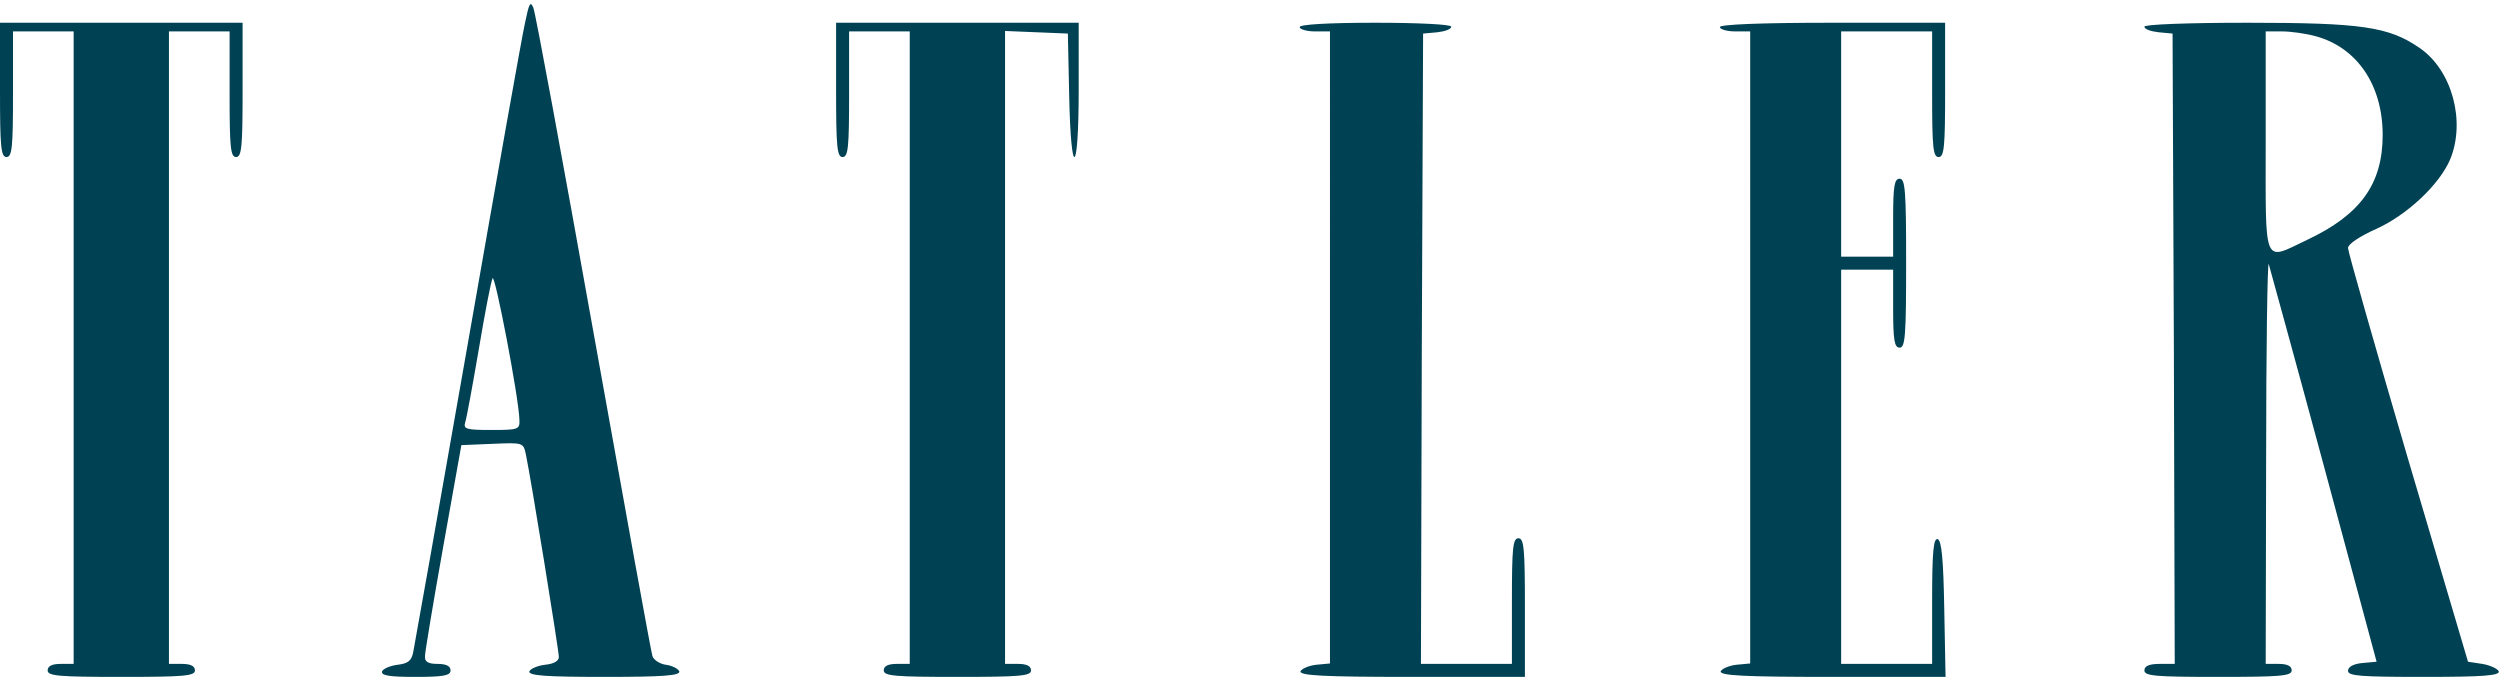 <svg xmlns="http://www.w3.org/2000/svg" xmlns:xlink="http://www.w3.org/1999/xlink" width="1108" height="300"><g><svg xmlns="http://www.w3.org/2000/svg" xmlns:xlink="http://www.w3.org/1999/xlink" width="1108" height="300"/><svg xmlns="http://www.w3.org/2000/svg" width="1108" height="300" version="1.0" viewBox="0 0 1108 300"><g fill="#004254" transform="matrix(.192 0 0 -.192 0 300)"><path d="M1212 1510c-7-30-66-363-132-740S957 73 954 58c-4-21-12-27-36-30-17-2-33-9-36-15-3-10 17-13 77-13 65 0 81 3 81 15 0 10-10 15-30 15-22 0-30 5-29 18 0 9 19 123 42 252l42 235 72 3c71 3 71 3 77-25 12-57 76-452 76-467 0-9-11-16-32-18-17-2-33-9-36-15-3-10 36-13 173-13s176 3 173 13c-3 6-16 13-31 15-14 2-28 11-31 20s-64 345-136 747-134 739-139 750c-7 16-10 9-19-35zm-13-917c1-22-3-23-65-23-58 0-65 2-60 18 3 9 17 85 31 167 14 83 28 157 32 165 5 14 61-277 62-327zM0 1355c0-131 2-155 15-155s15 23 15 145v145h140V30h-30c-20 0-30-5-30-15 0-13 26-15 170-15s170 2 170 15c0 10-10 15-30 15h-30v1460h140v-145c0-122 2-145 15-145s15 24 15 155v155H0v-155zm1930 0c0-131 2-155 15-155s15 23 15 145v145h140V30h-30c-20 0-30-5-30-15 0-13 26-15 170-15s170 2 170 15c0 10-10 15-30 15h-30v1461l73-3 72-3 3-142c4-198 22-187 22 12v155h-560v-155zm1070 145c0-5 16-10 35-10h35V31l-32-3c-17-2-33-9-36-15-3-10 53-13 257-13h261v160c0 136-2 160-15 160s-15-23-15-145V30h-210l2 728 3 727 33 3c17 2 32 7 32 13 0 5-73 9-175 9-110 0-175-4-175-10zm970 0c0-5 16-10 35-10h35V31l-32-3c-17-2-33-9-36-15-3-10 53-13 257-13h262l-3 157c-2 114-6 157-15 161-10 3-13-30-13-142V30h-210v910h120v-90c0-73 3-90 15-90 13 0 15 28 15 195s-2 195-15 195c-12 0-15-17-15-90v-90h-120v520h210v-145c0-122 2-145 15-145s15 24 15 155v155h-260c-167 0-260-4-260-10zm980 1c0-6 15-11 33-13l32-3 3-727 2-728h-35c-24 0-35-5-35-15 0-13 26-15 170-15s170 2 170 15c0 10-10 15-30 15h-30l1 468c0 257 3 461 6 455 2-7 60-217 127-465l122-453-33-3c-21-2-33-9-33-18 0-12 29-14 176-14 136 0 175 3 172 13-3 6-20 14-38 17l-33 5-139 470c-76 259-138 477-138 485 0 9 27 27 65 44 71 32 146 102 171 161 36 88 4 206-71 257-71 49-134 58-397 58-141 0-238-4-238-9zm395-22c96-26 155-113 155-228 0-113-51-184-174-242-103-49-96-66-96 226v255h38c20 0 55-5 77-11z"/></g></svg></g></svg>